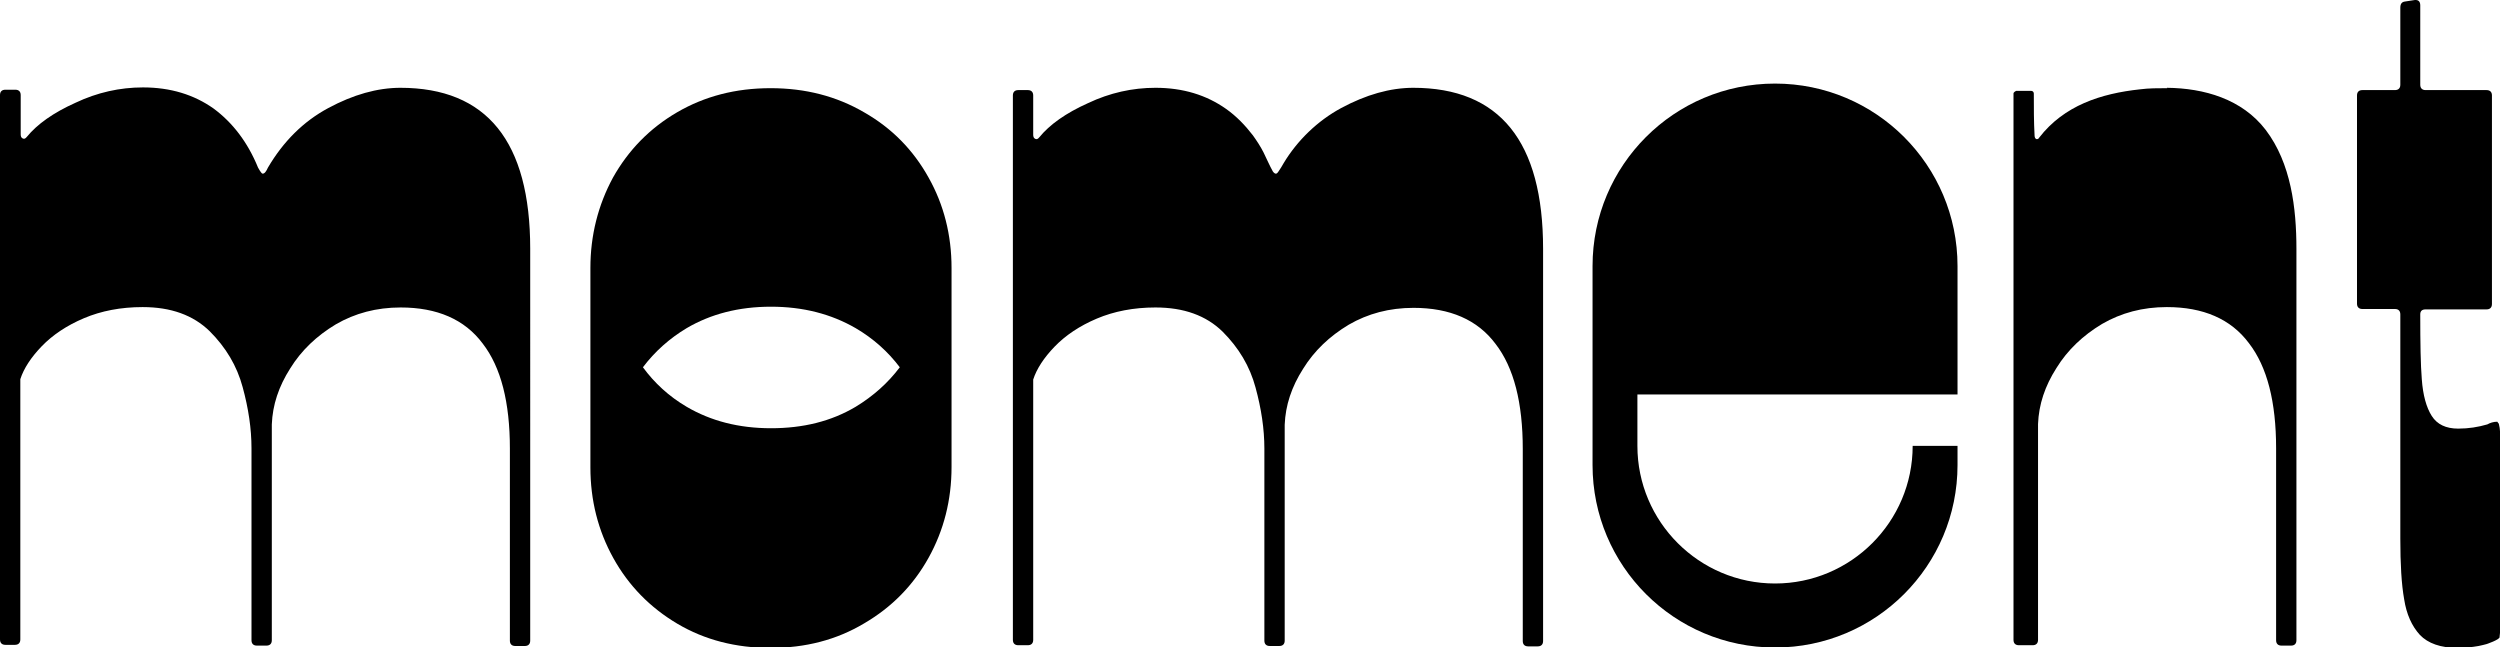 <?xml version="1.0" encoding="UTF-8"?><svg xmlns="http://www.w3.org/2000/svg" viewBox="0 0 65.21 16.88"><g id="a"/><g id="b"><g id="c"><g><path d="M10.45,2.29c-.61,0-1.24,.18-1.89,.53-.65,.35-1.17,.87-1.57,1.55-.05,.11-.09,.16-.14,.16-.02,0-.06-.05-.12-.16-.27-.66-.66-1.17-1.16-1.54-.51-.36-1.12-.55-1.84-.55-.6,0-1.19,.13-1.76,.4-.58,.26-1,.56-1.27,.89-.04,.05-.07,.06-.11,.04s-.05-.06-.05-.11v-1.02c0-.09-.05-.14-.14-.14H.14c-.09,0-.14,.05-.14,.14v14.2c0,.09,.05,.14,.14,.14h.25c.09,0,.14-.05,.14-.14v-6.79c.09-.28,.28-.57,.56-.86,.28-.29,.65-.54,1.1-.73,.45-.19,.96-.29,1.53-.29,.74,0,1.32,.21,1.75,.63,.42,.42,.71,.9,.86,1.46,.15,.55,.23,1.08,.23,1.59v5.01c0,.09,.05,.14,.14,.14h.25c.09,0,.14-.05,.14-.14v-5.63c.02-.51,.18-.99,.48-1.46,.29-.47,.69-.85,1.19-1.15,.5-.29,1.06-.44,1.69-.44,.95,0,1.67,.31,2.14,.94,.48,.62,.71,1.54,.71,2.74v5.01c0,.09,.05,.14,.14,.14h.25c.09,0,.14-.05,.14-.14V6.49c0-2.8-1.13-4.2-3.39-4.2Z"/><path d="M24.82,7.25c0-.09,0-.17,0-.26,0-.86-.2-1.65-.6-2.36-.4-.72-.96-1.29-1.68-1.7-.72-.42-1.53-.63-2.44-.63s-1.72,.21-2.44,.63c-.72,.42-1.27,.99-1.67,1.7-.39,.72-.59,1.51-.59,2.36,0,.09,0,.17,0,.26,0,.09,0,.17,0,.26s0,.17,0,.26c0,.09,0,.17,0,.26s0,.17,0,.26c0,.09,0,.17,0,.26s0,.17,0,.26c0,.09,0,.17,0,.26s0,.17,0,.26c0,.09,0,.17,0,.26s0,.17,0,.26c0,.09,0,.17,0,.26s0,.17,0,.26c0,.09,0,.17,0,.26s0,.17,0,.26c0,.09,0,.17,0,.26s0,.17,0,.26c0,.09,0,.17,0,.26s0,.17,0,.26c0,.09,0,.17,0,.26,0,.86,.2,1.65,.6,2.37,.4,.72,.96,1.29,1.67,1.71,.71,.42,1.52,.63,2.43,.63s1.72-.21,2.44-.64c.72-.42,1.28-.99,1.68-1.71,.4-.72,.6-1.51,.6-2.37,0-.09,0-.17,0-.26,0-.09,0-.17,0-.26s0-.17,0-.26c0-.09,0-.17,0-.26s0-.17,0-.26c0-.09,0-.17,0-.26s0-.17,0-.26c0-.09,0-.17,0-.26s0-.17,0-.26c0-.09,0-.17,0-.26s0-.17,0-.26c0-.09,0-.17,0-.26s0-.17,0-.26c0-.09,0-.17,0-.26s0-.17,0-.26c0-.09,0-.17,0-.26s0-.17,0-.26c0-.09,0-.17,0-.26s0-.17,0-.26Zm-2.5,3.36c-.64,.38-1.37,.56-2.21,.56s-1.57-.19-2.2-.56c-.46-.27-.84-.62-1.14-1.03,.31-.41,.69-.75,1.14-1.02,.63-.37,1.36-.56,2.2-.56s1.57,.19,2.21,.56c.46,.27,.84,.61,1.15,1.02-.31,.41-.69,.75-1.15,1.03Z"/><path d="M36.87,2.29c-.61,0-1.24,.18-1.89,.53-.61,.33-1.14,.84-1.5,1.44-.04,.07-.08,.14-.13,.21-.02,.03-.04,.06-.07,.06-.03,0-.06-.03-.08-.06-.09-.16-.16-.33-.24-.49s-.18-.31-.28-.45c-.2-.26-.43-.5-.7-.69-.51-.36-1.12-.55-1.84-.55-.6,0-1.19,.13-1.76,.4-.58,.26-1,.56-1.27,.89-.04,.05-.07,.06-.11,.04s-.05-.06-.05-.11v-1.02c0-.09-.05-.14-.14-.14h-.25c-.09,0-.14,.05-.14,.14v14.2c0,.09,.05,.14,.14,.14h.25c.09,0,.14-.05,.14-.14v-6.79c.09-.28,.28-.57,.56-.86,.28-.29,.65-.54,1.1-.73,.45-.19,.96-.29,1.53-.29,.74,0,1.32,.21,1.75,.63,.42,.42,.71,.9,.86,1.46,.15,.55,.23,1.08,.23,1.59v5.01c0,.09,.05,.14,.14,.14h.25c.09,0,.14-.05,.14-.14v-5.63c.02-.51,.18-.99,.48-1.46,.29-.47,.69-.85,1.19-1.15,.5-.29,1.06-.44,1.69-.44,.95,0,1.67,.31,2.14,.94,.48,.62,.71,1.54,.71,2.74v5.01c0,.09,.05,.14,.14,.14h.25c.09,0,.14-.05,.14-.14V6.49c0-2.8-1.13-4.2-3.39-4.2Z"/><path d="M65.14,11c-.1,0-.19,.03-.26,.07h0c-.24,.07-.49,.11-.76,.11-.32,0-.55-.11-.69-.33-.14-.22-.23-.54-.26-.96-.03-.37-.04-.93-.04-1.69,0-.09,.05-.13,.14-.13h1.59c.09,0,.14-.05,.14-.14V2.49c0-.09-.05-.14-.14-.14h-1.59c-.09,0-.14-.05-.14-.14V.14c0-.09-.04-.14-.12-.14h-.02l-.26,.04c-.08,.01-.12,.06-.12,.16V2.21c0,.09-.05,.14-.14,.14h-.85c-.09,0-.14,.05-.14,.14V7.92c0,.09,.05,.14,.14,.14h.85c.09,0,.14,.05,.14,.14v.65h0v.52h0v.52h0v.52h0v.52h0v.52h0v.52h0v.52h0v.52h0v1.04c0,.66,.03,1.19,.1,1.58,.06,.39,.2,.7,.41,.93,.21,.22,.54,.34,.99,.34,.19,0,.37-.02,.54-.05,.08-.02,.15-.03,.21-.05h0s.33-.11,.34-.18h0v-.02c.01-.07,.02-.16,.02-.29v-4.85c0-.23-.03-.43-.06-.43Z"/><path d="M41.54,12.13c0,2.63,2.13,4.76,4.76,4.76s4.76-2.13,4.76-4.76v-.5h-1.17c0,1.98-1.61,3.59-3.59,3.59s-3.59-1.61-3.59-3.59v-1.34h8.35v-3.35c0-2.63-2.13-4.76-4.76-4.76s-4.76,2.13-4.76,4.76v5.19Z"/><path d="M56.53,2.3c-.24,0-.48,0-.71,.03-1.02,.11-1.98,.42-2.63,1.26-.01,.02-.03,.04-.06,.04-.04,0-.06-.05-.06-.09-.02-.36-.02-.73-.02-1.1,0-.04-.03-.07-.07-.07h-.39s-.07,.03-.07,.07v14.25c0,.09,.05,.14,.14,.14h.36c.09,0,.14-.05,.14-.14v-5.63c.02-.51,.18-.99,.48-1.46,.29-.47,.69-.85,1.19-1.15,.5-.29,1.06-.44,1.69-.44,.95,0,1.67,.31,2.14,.94,.48,.62,.71,1.54,.71,2.74v5.01c0,.09,.05,.14,.14,.14h.25c.09,0,.14-.05,.14-.14V6.49c0-1.06-.14-2.23-.8-3.1-.62-.81-1.61-1.09-2.58-1.1Z"/></g></g></g></svg>